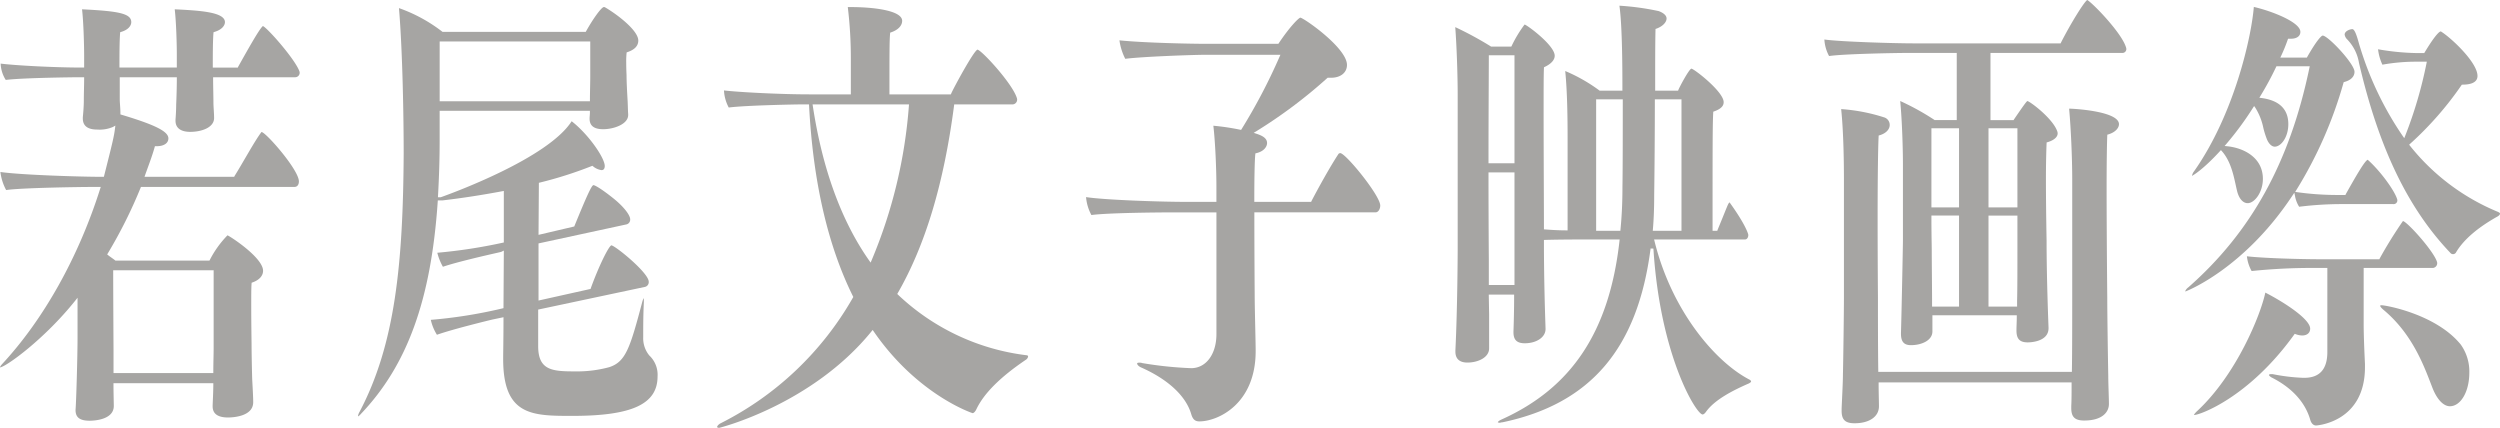 <svg xmlns="http://www.w3.org/2000/svg" viewBox="0 0 501.366 85.799"><defs><style>.cls-1{fill:#a6a5a3;}</style></defs><g id="レイヤー_2" data-name="レイヤー 2"><g id="hyo1_text"><path class="cls-1" d="M52.443,26.471c.012,0,.065-.047,0,0-1.334,1.721-3.882,6.423-5.4,8.819l-.075.17H28.978l.134-.379c.164-.464.333-.927.5-1.391.5-1.366,1.011-2.778,1.4-4.162l.058-.206h.346c1.452,0,2.353-.6,2.353-1.573,0-1.384-2.641-2.713-9.421-4.741l-.2-.061v-.21c0-.559-.04-1.153-.076-1.676-.029-.43-.055-.817-.055-1.11V15.49H35.463v.284c0,1.536-.069,3.98-.132,5.212,0,.924-.067,2.246-.133,2.981l0,.255c0,1.433,1.046,2.222,2.946,2.222,2.308,0,4.792-.87,4.792-2.78,0-.5-.039-1.144-.074-1.716-.03-.5-.058-.954-.058-1.254,0-.488-.014-1.359-.031-2.266-.017-.99-.035-2.025-.035-2.654V15.49h16.5a.9.9,0,0,0,.837-1.109C59.29,12,53.649,5.609,52.725,5.224c-.688.518-3.035,4.729-4.958,8.154l-.073.172h-5.02v-.283c0-2,0-5.025.133-6.614l.017-.194L43.01,6.4c1.552-.455,2.1-1.338,2.1-1.957,0-2.036-5.061-2.33-10.071-2.578.3,2.494.421,7.012.421,8.985v2.7H23.954v-.283c0-1.964,0-4.931.132-6.614l.016-.194L24.29,6.4c1.5-.44,2.037-1.3,2.037-1.957,0-1.757-2.6-2.217-9.874-2.578.3,2.514.422,7.259.422,9.356V13.55h-.284c-5.775,0-13.485-.424-16.458-.794a6.465,6.465,0,0,0,1.02,3.273c3.628-.443,14.127-.535,14.578-.539h1.144v.284c0,.64-.017,1.393-.033,2.159-.017.788-.033,1.59-.033,2.3,0,1.22-.153,2.817-.2,3.278l0,.249c0,1.475.969,2.223,2.88,2.223a6.8,6.8,0,0,0,3.157-.52l.49-.276-.07.558c-.2,1.618-.489,2.81-2.181,9.5l-.054.215h-.617c-3.5,0-15.871-.344-20.134-.971a10.2,10.2,0,0,0,1.153,3.626c2.986-.452,14.917-.623,17.2-.623h1.771l-.117.37C15.74,51.576,8.741,64.077.385,73.06c-.335.377-.38.573-.385.63,1.273-.165,8.882-5.655,15.051-13.349l.5-.628v8.14c0,3.408-.26,12.778-.4,14.322l0,.069c0,1.472.867,2.129,2.814,2.129.811,0,4.858-.144,4.858-2.965,0-.126-.007-.5-.018-.988-.019-.957-.048-2.364-.048-3.284v-.283H42.78v.283c0,.924-.058,2.348-.1,3.289-.02.489-.036.858-.036.983V81.5c0,1.475,1.036,2.224,3.079,2.224.844,0,5.055-.147,5.055-3.058v-.094c0-.85-.113-2.915-.181-4.149l-.016-.29c-.064-1.906-.132-5.633-.132-7.258,0-.037-.066-4.216-.066-7.7,0-1.773,0-3.447.067-4.292l.014-.184.174-.061c1.346-.475,2.118-1.326,2.118-2.333,0-2.547-6.188-6.656-7.133-7.114a20.311,20.311,0,0,0-3.543,4.932L42,52.261H23.149l-.078-.062c-.226-.182-.452-.34-.677-.5s-.472-.331-.707-.521l-.193-.154.127-.212a95.384,95.384,0,0,0,6.572-13.144l.072-.177H59.042c.557,0,.9-.425.9-1.109C59.945,34.061,53.309,26.51,52.443,26.471ZM22.7,54.2H42.846V69.8c0,.556-.014,1.25-.029,2-.018.878-.037,1.834-.037,2.737v.283H22.767V70.175S22.7,58.57,22.7,54.486Z"/><path class="cls-1" d="M100.924,70.192c-.009.7-.016,1.217-.016,1.519v.275c0,11.418,5.835,11.418,13.912,11.418,11.951,0,17.051-2.367,17.051-7.916a5.3,5.3,0,0,0-1.656-4.2,5.422,5.422,0,0,1-1.222-3.633c0-2.231,0-4.337.131-7.107v-.264a2.59,2.59,0,0,0-.04-.5,4.316,4.316,0,0,0-.256.676c-2.475,9.357-3.337,12.106-6.661,13.178a24.688,24.688,0,0,1-6.955.842c-4.515,0-7.283-.245-7.283-5.074V62.083l21.484-4.562a.986.986,0,0,0,.691-1.013c0-1.8-6.715-7.242-7.5-7.308-.572.226-2.542,4.235-4.118,8.594l-.05.153-.157.034L108,60.271V48.816l17.689-3.826a.985.985,0,0,0,.692-1.012c0-.8-1.219-2.49-3.465-4.275-2.351-1.868-3.572-2.545-3.9-2.574-.369,0-1.412,2.33-3.792,8.145l-.053.143-7.17,1.683.069-10.436.211-.054a79.853,79.853,0,0,0,10.363-3.3l.144-.06.128.09a3.309,3.309,0,0,0,1.734.777c.57,0,.631-.575.631-.822,0-1.651-3.3-6.392-6.637-8.982C109.9,31.744,90.628,38.762,88.421,39.547l-.094.016h-.5l.016-.3c.22-3.922.327-7.533.327-11.041v-6h30.135v.284c0,.267-.022.535-.04.768-.014.167-.026.314-.026.429V23.8c0,1.421.892,2.112,2.726,2.112,2.1,0,5.014-.99,5.014-2.849v-.185c-.032-.36-.049-.9-.066-1.453-.016-.508-.032-1.034-.063-1.475l-.021-.366c-.07-1.271-.177-3.192-.177-4.537,0,0-.065-1.206-.065-2.487a16.876,16.876,0,0,1,.067-1.876l.022-.178.169-.058c1.435-.484,2.162-1.262,2.162-2.311,0-2.128-4.573-5.467-6.66-6.663a.37.37,0,0,0-.252-.055c-.453,0-2.111,2.256-3.546,4.83l-.081.145H88.753l-.076-.059A31.151,31.151,0,0,0,80.01,1.624c.746,8.851.947,22.45.947,29.179C80.827,52.692,79.3,69,72.093,82.623a2.354,2.354,0,0,0-.294.787.171.171,0,0,0,.031.093,2.281,2.281,0,0,0,.52-.465c9.335-9.774,14.092-22.9,15.432-42.58l.018-.265h.919c3.8-.44,7.841-1.06,11.984-1.838l.336-.063V48.63l-.225.047A104.335,104.335,0,0,1,87.7,50.689,11.191,11.191,0,0,0,88.824,53.5c2.857-.973,8.737-2.311,10.983-2.822l.688-.158.547-.268-.07,11.549-.61.143a96.276,96.276,0,0,1-13.966,2.2,9.553,9.553,0,0,0,1.229,2.993c3-1.069,10.036-2.8,11.234-3.078l2.115-.441v.348C100.974,66.572,100.944,68.758,100.924,70.192ZM88.174,8.315h30.2v7.009c0,.579-.016,1.373-.031,2.2-.017.879-.034,1.79-.034,2.5v.283H88.174Z"/><path class="cls-1" d="M205.777,72.121a.944.944,0,0,0,.4-.6.253.253,0,0,0-.239-.269A45.43,45.43,0,0,1,180.1,59.108l-.159-.153.109-.192c5.547-9.669,9.238-21.961,11.282-37.579l.032-.247h11.762a.956.956,0,0,0,.828-1.19c-.8-2.876-7.09-9.694-7.932-9.794-.8.313-4.827,7.783-5.26,8.8l-.073.172H178.374v-.283c0-8.216,0-10.424.132-11.911l.016-.184.176-.06c1.395-.471,2.227-1.334,2.227-2.31,0-2.035-5.555-2.757-10.313-2.757h-.59a85.956,85.956,0,0,1,.612,10.588v6.917h-8.395c-5.681,0-14.117-.434-17.049-.79a8.13,8.13,0,0,0,.956,3.428c3.5-.451,13.784-.626,14.458-.626h1.642l.014.269c.792,15.186,3.754,28.045,8.8,38.217l.068.136-.077.132a63.23,63.23,0,0,1-26.479,25.171c-.544.255-.76.642-.76.761s.226.176.436.176c.142-.023,18.581-4.651,30.525-19.335l.238-.294.215.311c8.757,12.7,19.721,16.354,19.819,16.373.226,0,.536-.3.755-.763C197.313,78.9,200.576,75.636,205.777,72.121ZM174.8,52.2l-.2.463-.29-.413c-5.58-7.953-9.382-18.378-11.3-30.986l-.049-.326H182.3l-.027.308A98.669,98.669,0,0,1,174.8,52.2Z"/><path class="cls-1" d="M275.841,42.589c.6,0,.961-.7.961-1.375,0-1.979-6.854-10.408-8.007-10.508a.574.574,0,0,0-.352.141c-1.765,2.682-4.095,6.918-5.423,9.464l-.074.173h-11.4V40.2c0-4.659.074-8.115.2-9.243l.023-.2.2-.046c1.475-.348,2.137-1.269,2.137-2.028,0-1.017-1.06-1.506-2.1-1.85l-.58-.193.522-.319a98.363,98.363,0,0,0,14.219-10.656l.08-.073h.7c1.905,0,3.184-1.033,3.184-2.571,0-3.4-8.56-9.355-9.348-9.484-.348.058-2.119,1.82-4.328,5.126l-.084.127H242.022c-2.812,0-12.4-.174-17.522-.7a11.542,11.542,0,0,0,1.168,3.705c3.432-.447,13.746-.809,16.289-.809h14.83l-.18.4A115.036,115.036,0,0,1,249,25.888l-.1.162-.189-.036a47.176,47.176,0,0,0-5.378-.8c.368,3.044.613,8.627.613,12.134v3.14h-5.778c-5.138,0-16.458-.363-20.364-.959a9.1,9.1,0,0,0,1.073,3.594c3.241-.434,13.086-.53,16.674-.53h8.4V67.011c0,4.019-2.08,6.825-5.059,6.825a75.186,75.186,0,0,1-9.8-1.018,1.629,1.629,0,0,0-.605-.088c-.436,0-.436.129-.436.178,0,.233.327.608.931.841,5.345,2.4,8.862,5.7,9.917,9.306.309,1.046.765,1.454,1.625,1.454,3.685,0,11.295-3.444,11.295-14.089v-.184c0-.747-.036-2.37-.077-4.228-.056-2.532-.12-5.4-.12-7.2,0-.081-.065-8.377-.065-15.938v-.283Z"/><path class="cls-1" d="M350.753,76.886c.205-.118.419-.256.419-.386,0-.076-.076-.253-.361-.389-6.725-3.492-15.53-13.657-19-27.735l-.086-.351h18.22c.551,0,.76-.709.633-1.1-.682-2.1-3.105-5.49-3.717-6.337-.333.244-.353.565-2.4,5.5l-.064.2h-.947v-.283c0-16.491,0-20.922.131-23.418l.01-.19.179-.063c1.707-.6,1.905-1.344,1.905-1.851,0-2.081-5.832-6.61-6.47-6.72-.513.149-2.383,3.7-2.6,4.239l-.07.179-.195.006h-4.4v-1.85c0-3.157,0-7.928.066-10.327l0-.2.184-.065c1.2-.421,2.035-1.258,2.035-2.035,0-.58-.561-1.107-1.582-1.485a52.167,52.167,0,0,0-7.876-1.082c.6,4.1.6,13.582.6,16.755v.284h-4.563l-.074-.055a32.968,32.968,0,0,0-6.832-3.884c.428,4.2.479,9.7.479,13.514V46.2H314.1c-1.508,0-2.973-.093-4.207-.185l-.262-.018v-.264c0-1.728-.012-4.69-.025-8.143-.018-4.83-.041-10.623-.041-15.35,0-4.123,0-7.378.066-8.584l.01-.169.153-.072c1.286-.605,1.995-1.4,1.995-2.231,0-2.1-5.515-6.146-6.022-6.261,0,0-.045.033-.071.068a25.043,25.043,0,0,0-2.529,4.2l-.078.156h-4.067l-.076-.06a69.223,69.223,0,0,0-7.1-3.848c.293,3.865.488,9.8.488,13.575V50.058c0,.109-.034,11.531-.458,20.192v.261c0,1.823,1.3,2.2,2.4,2.2,2.114,0,4.362-1,4.362-2.849V63.049l-.071-3.967h5.085v.742c0,2.154-.067,4.955-.131,6.645v.173c0,1.525.7,2.2,2.268,2.2,2.374,0,4.165-1.225,4.165-2.849v-.092c0-.061-.01-.329-.024-.776-.075-2.239-.3-9.049-.3-16.73v-.275l.275-.008c3.144-.092,7.993-.092,9.82-.092h5.092l-.036.315c-2.03,18.078-9.545,29.45-23.648,35.79-.728.342-.749.548-.749.571a.82.82,0,0,0,.6.045,1.574,1.574,0,0,1,.36-.053c17.652-3.723,27.1-14.8,29.677-34.854l.565.018c1.348,21.51,8.589,33.224,9.856,33.27.2,0,.452-.2.685-.526C343.906,80.1,347.671,78.233,350.753,76.886ZM303.724,57.16h-5.146V52.086c0-.08-.065-8.3-.065-17.229v-.284h5.211Zm0-24.415h-5.211v-.284c0-5.849.027-11.851.047-16.081.009-2.3.018-4.077.018-5.018v-.283h5.146Zm21.717-12.538c0,4.735,0,13.547-.065,17.326,0,2.97-.132,5.831-.394,8.5l-.025.256H320.1V19.924h5.341Zm6.014,26.082.027-.309c.175-1.976.261-4.259.261-6.977.064-4.2.131-12.215.131-18.8v-.283h5.342V46.289Z"/><path class="cls-1" d="M424.952,24.906c0-2.414-7.812-3.059-10-3.12.364,3.93.625,9.86.625,14.269V59.64c0,3.125,0,11.427-.065,14.655l-.006.277H376.681l0-.278c-.066-4.148-.066-11.51-.066-14.654,0-.076-.065-7.924-.065-15.939,0-7.476.077-13.882.2-16.321l.01-.2.193-.056c1.492-.437,2.021-1.367,2.021-2.031a1.576,1.576,0,0,0-1.172-1.571,36.024,36.024,0,0,0-8.564-1.642c.5,4.7.556,11.322.556,13.992V59.549c0,3.109-.131,12.65-.2,15.485,0,1.142-.092,3.132-.173,4.886-.035.773-.068,1.484-.089,2.028V82.4c0,1.786.728,2.483,2.6,2.483,2.967,0,4.885-1.336,4.885-3.4,0-.3-.011-.842-.024-1.485-.019-.942-.042-2.1-.042-3.03v-.284h38.7v.284c0,1.559,0,3.327-.065,4.44v.442c0,1.787.727,2.483,2.6,2.483,3.649,0,4.95-1.71,4.95-3.311v-.091c0-.414-.027-1.29-.056-2.254-.035-1.177-.075-2.51-.075-3.276-.068-3.753-.2-12.207-.2-15.662,0-.122-.131-12.639-.131-22.2,0-4.911.067-8.988.131-10.331l.009-.2.2-.056C424.288,26.519,424.952,25.616,424.952,24.906Z"/><path class="cls-1" d="M418.583,0c-.679.463-3.317,4.729-5.255,8.528l-.075.17h-29.49c-3.884,0-14.856-.332-17.891-.776a7.894,7.894,0,0,0,.944,3.317c2.91-.44,13.609-.62,15.246-.62h10.357V24.085H387.98l-.078-.063a50.474,50.474,0,0,0-6.821-3.763c.375,3.941.545,9.6.545,12.755V48.4c0,.634-.267,14.441-.393,18.343v.177c0,1.608.6,2.3,2.006,2.3,2.135,0,4.3-.948,4.3-2.756V63.226h16.92v.283c0,.537-.017,1.047-.035,1.532-.016.431-.03.842-.03,1.232,0,1.7.657,2.389,2.268,2.389.427,0,4.165-.08,4.165-2.848V65.72c0-.082-.392-9.483-.392-17.5,0-.059-.131-6.6-.131-12.346,0-2.925.067-5.589.131-7.106l.008-.2.195-.057c1.3-.381,2.276-1.147,1.955-2.124-.853-2.592-5.457-6.035-6.008-6.121-.167.079-.562.564-2.688,3.686l-.083.14h-4.631V10.619h26.449a.778.778,0,0,0,.764-1.007C425.642,6.706,419.549.477,418.583,0ZM392.877,61.49H387.47v-1.3c0-1-.017-2.949-.032-4.919-.017-2.015-.034-4.052-.034-5.124,0-.235-.007-.658-.015-1.234-.02-1.227-.05-3.143-.05-5.4v-.284h5.538Zm0-19.9h-5.538V25.728h5.538Zm11.709,8.376c0,3.421,0,8.106-.065,10.323v1.2h-5.735V43.233h5.8Zm0-24.238V41.59h-5.8V25.728Z"/><path class="cls-1" d="M493.512,69.122c-4.908-6.082-15-7.909-15.936-7.909-.162,0-.233.067-.24.089,0,.173.186.413.624.8,5.627,4.667,8,10.841,9.568,14.926l.256.664c.905,2.366,2.225,3.779,3.529,3.779,2.189,0,3.9-2.951,3.9-6.718A9.293,9.293,0,0,0,493.512,69.122Z"/><path class="cls-1" d="M487.912,53.738a.955.955,0,0,0,.829-1.191c-.628-2.147-5.933-8.038-6.84-8.218a86.936,86.936,0,0,0-4.655,7.5l-.075.167H466c-5.109,0-12.469-.244-15.39-.6a7.715,7.715,0,0,0,.947,2.958,117.717,117.717,0,0,1,12.743-.619h2.441V70.6c0,3.43-1.548,5.168-4.6,5.168h-.327a38.527,38.527,0,0,1-6.067-.742l-.278,0c-.21,0-.437.056-.437.178,0,.039.1.242.518.493,4.084,2.041,6.781,5,7.779,8.551.22.7.635,1.085,1.166,1.085.382-.027,9.791-.77,9.791-11.7V73c-.119-2.427-.262-5.818-.262-8.108V53.738Z"/><path class="cls-1" d="M501.366,42.872c0-.066,0-.189-.426-.387a43.972,43.972,0,0,1-17.633-13.257l-.163-.207.194-.178A66.651,66.651,0,0,0,493.63,17.1l.084-.125h.15c1.364,0,2.989-.3,2.989-1.742,0-2.666-5.064-7.432-7.134-8.793a.866.866,0,0,0-.238-.138c-.16,0-.867.3-3.224,4.2l-.082.136h-1.73a48.9,48.9,0,0,1-7.536-.758,10.081,10.081,0,0,0,.871,3.092,37.8,37.8,0,0,1,6.8-.6h2.107l-.063.335a85.648,85.648,0,0,1-4.266,14.518l-.194.484-.3-.425a65.443,65.443,0,0,1-8.542-17.765c-.1-.3-.2-.644-.3-1.008-.283-1-.755-2.666-1.262-2.666-.463,0-1.549.374-1.549,1.1a1.755,1.755,0,0,0,.406.849,8.818,8.818,0,0,1,2.465,4.8c3.961,17.025,9.779,29.134,18.311,38.1a.69.69,0,0,0,1.18-.123c1.494-2.493,4.257-4.883,8.223-7.116C501.144,43.287,501.366,43,501.366,42.872Z"/><path class="cls-1" d="M438.22,58.434s.009-.006.017-.006.051.007.091.007c.06-.019,11.619-4.41,21.416-19.22l.373-.563.141.66a5.966,5.966,0,0,0,.826,2.151,69.375,69.375,0,0,1,8.643-.533h10.205a.745.745,0,0,0,.829-.914c-.484-1.757-3.475-5.828-5.919-7.969-.029-.019.124,0,0,0-.573.125-2.47,3.459-4.4,6.884l-.073.171h-1.3a58.393,58.393,0,0,1-8.351-.556l-.427-.067.231-.365a84.212,84.212,0,0,0,9.454-21.488l.044-.153.154-.041c1.28-.342,2.014-1.082,2.014-2.029,0-1.616-5.313-7.27-6.389-7.27-.235.012-1.182.921-3.09,4.278l-.081.143h-5.323l.192-.4a33.559,33.559,0,0,0,1.3-3.2l.067-.189h.593c1.156,0,1.875-.526,1.875-1.374,0-1.965-5.824-4.2-9.335-5-.487,6.092-3.954,21.566-12,32.984a1.944,1.944,0,0,0-.4.9c.343-.19,2.244-1.3,5.59-4.942l.213-.232.208.236c1.693,1.922,2.277,4.587,2.748,6.728.108.5.212.971.323,1.405.392,1.422,1.172,2.274,2.081,2.274,1.383,0,3.053-2.175,3.053-4.876,0-4.284-3.845-6.2-7.138-6.536l-.539-.056.353-.411a63.6,63.6,0,0,0,5.339-7.245l.226-.357.245.345a12.306,12.306,0,0,1,1.608,4.05,17.2,17.2,0,0,0,.711,2.268c.38.918.982,1.486,1.571,1.486,1.287,0,2.726-1.927,2.726-4.508,0-3.007-1.81-4.772-5.38-5.247l-.43-.057.225-.371a63,63,0,0,0,3.126-5.778l.076-.162h6.678l-.071.341c-3.944,18.927-11.663,32.912-24.293,44.01A1.806,1.806,0,0,0,438.22,58.434Z"/><path class="cls-1" d="M460.076,67.121l.125-.172.2.07a3.924,3.924,0,0,0,1.28.262c1,0,1.614-.527,1.614-1.375,0-1.941-5.379-5.381-8.993-7.226-.9,4.373-5.8,16.516-13.755,23.833-.465.468-.547.645-.561.7a1.074,1.074,0,0,0,.108.006C441.091,83.22,450.935,79.821,460.076,67.121Z"/></g></g></svg>
